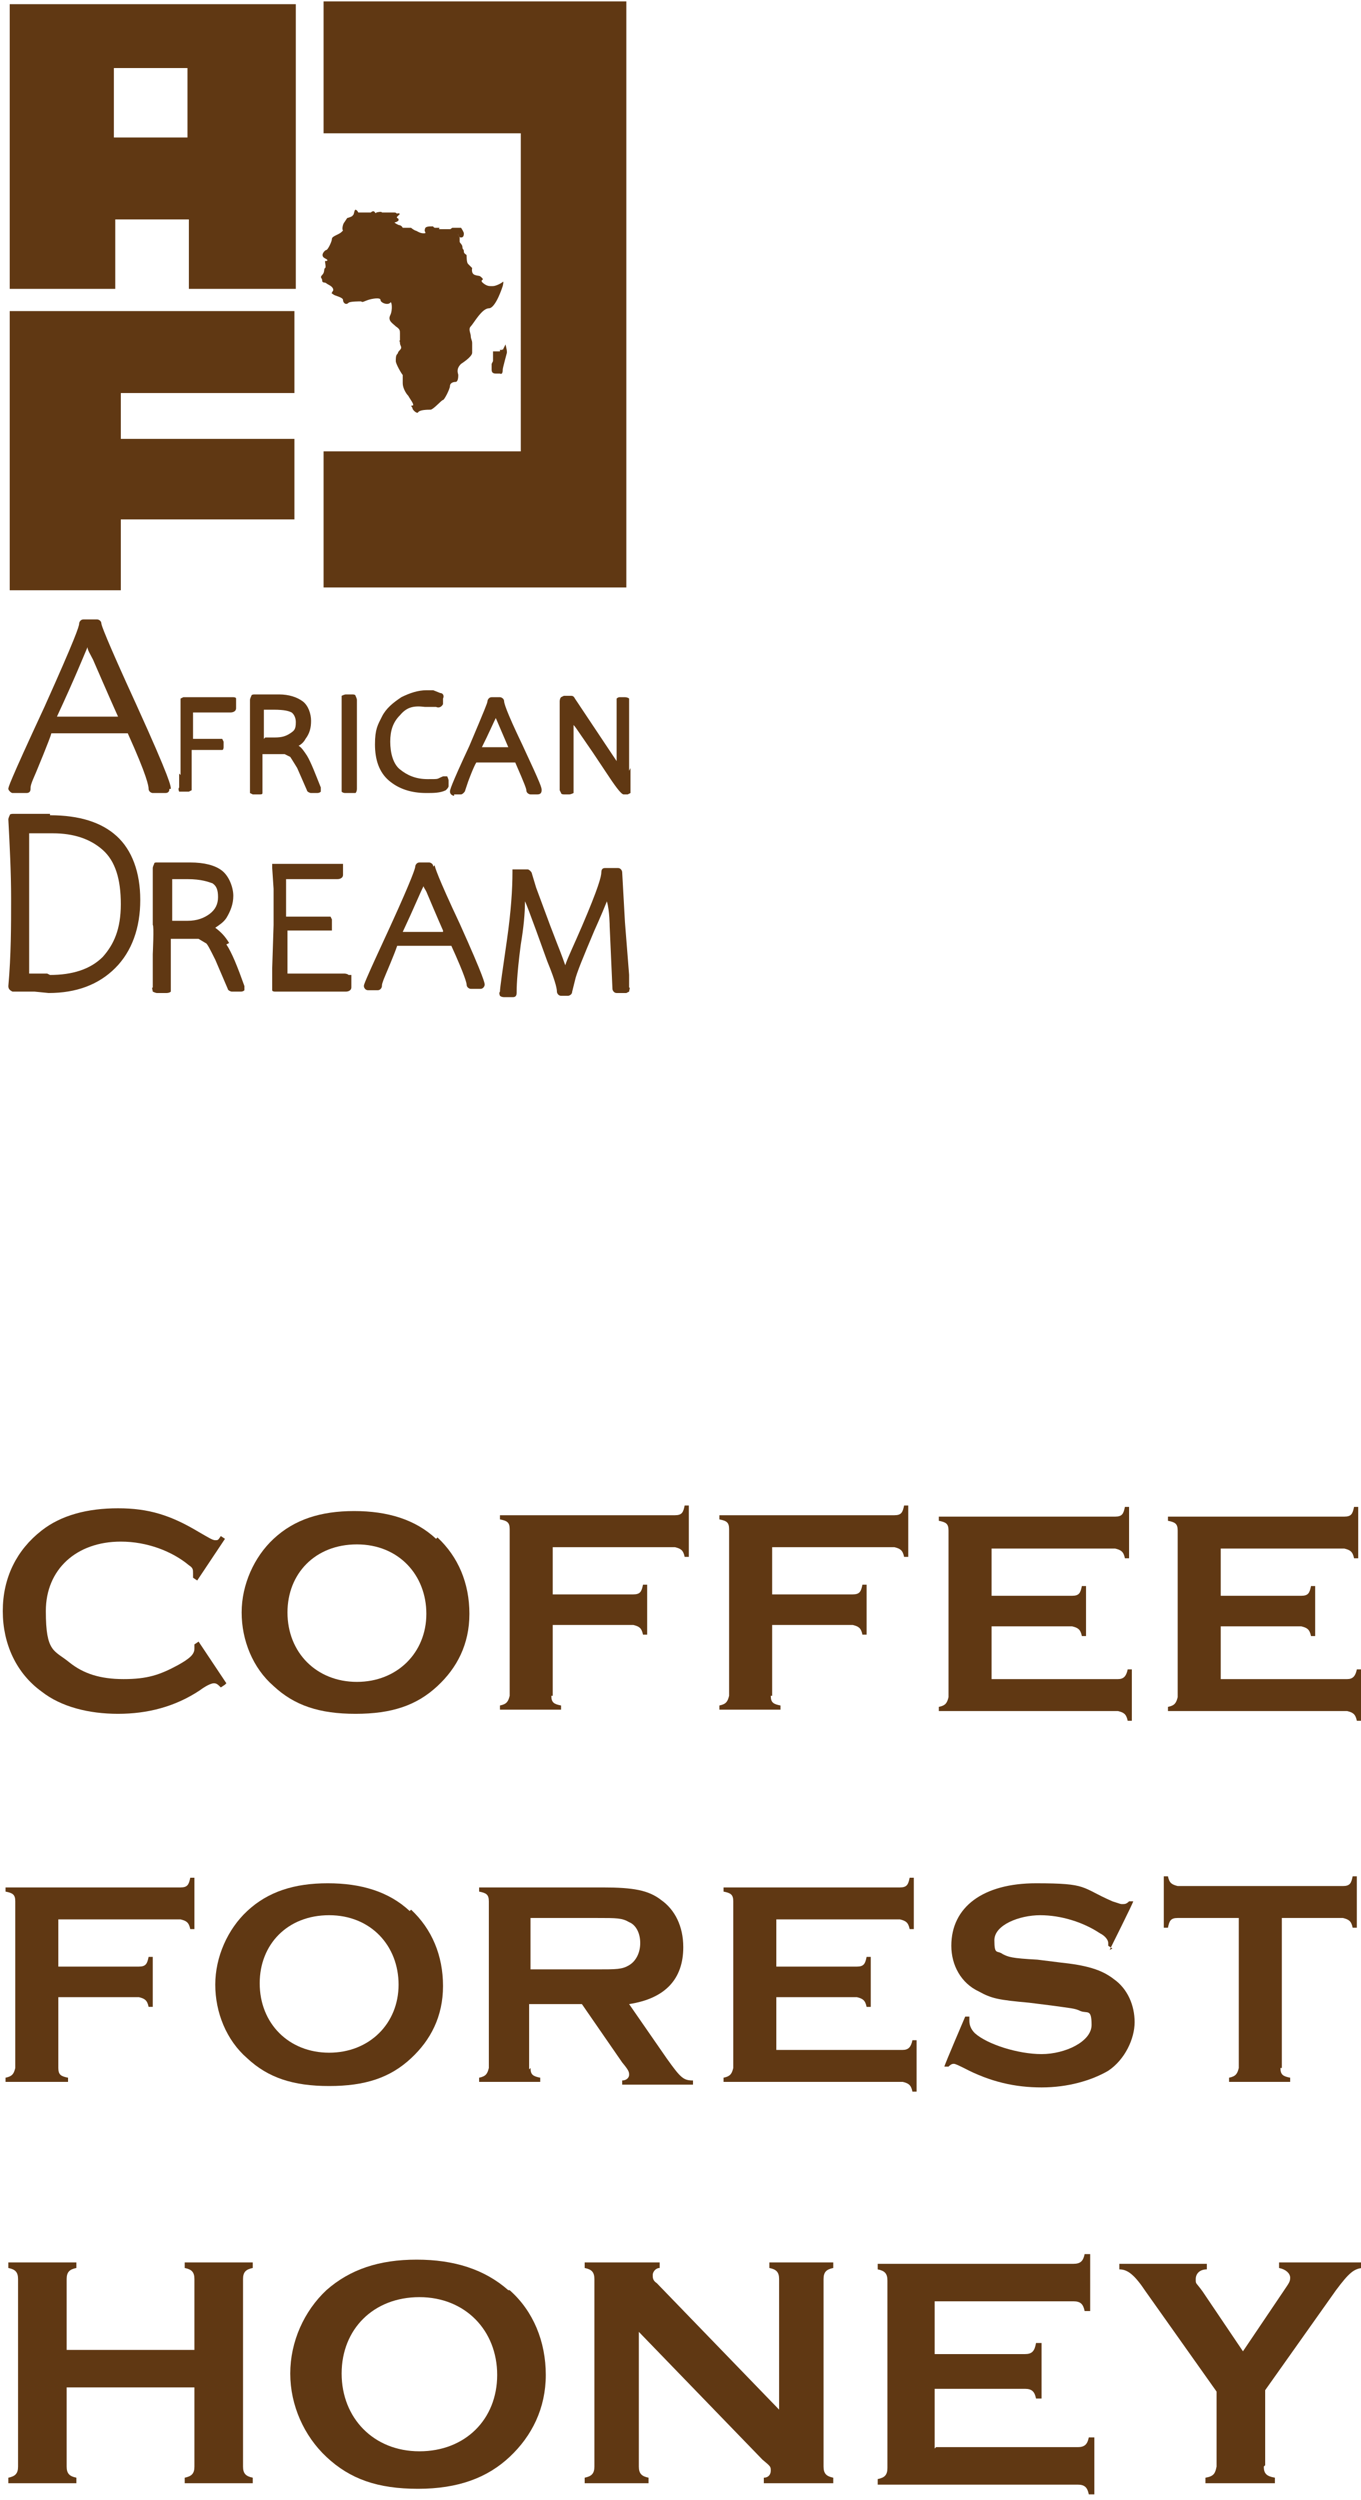 <?xml version="1.0" encoding="UTF-8"?>
<svg id="_レイヤー_1" data-name="レイヤー 1" xmlns="http://www.w3.org/2000/svg" version="1.1" viewBox="0 0 98 180">
  <defs>
    <style>
      .cls-1 {
        fill: #603813;
        stroke-width: 0px;
      }
    </style>
  </defs>
  <g>
    <path class="cls-1" d="M16.2,121.3l-.3.2c-.2-.2-.3-.3-.5-.3s-.6.2-1,.5c-1.8,1.2-3.8,1.7-5.9,1.7s-4.1-.5-5.5-1.6c-1.8-1.3-2.8-3.4-2.8-5.8s1-4.4,2.8-5.8c1.4-1.1,3.3-1.6,5.5-1.6s3.8.5,5.8,1.7c.7.4,1,.6,1.2.6s.2,0,.4-.3l.3.2-2,3-.3-.2v-.3c0-.3,0-.4-.3-.6-1.2-1-3-1.7-4.9-1.7-3.2,0-5.4,2-5.4,5s.6,2.8,1.7,3.7c1,.8,2.2,1.2,3.9,1.2s2.6-.3,3.9-1c.9-.5,1.2-.8,1.2-1.2v-.3l.3-.2,2,3Z"/>
    <path class="cls-1" d="M31.5,110.7c1.5,1.4,2.3,3.3,2.3,5.5s-.9,3.9-2.3,5.2c-1.5,1.4-3.3,2-5.9,2s-4.4-.6-5.9-2c-1.5-1.3-2.3-3.3-2.3-5.3s.9-4,2.3-5.3c1.5-1.4,3.4-2,5.8-2s4.4.6,5.9,2ZM20.7,116.1c0,2.9,2.1,5,5,5s5-2.1,5-4.9-2-5-5-5-5,2.1-5,4.9Z"/>
    <path class="cls-1" d="M39.7,122.1c0,.5.2.6.7.7v.3h-4.4v-.3c.5-.1.6-.3.7-.7v-12c0-.5-.2-.6-.7-.7v-.3h12.6c.5,0,.6-.2.7-.7h.3v3.7h-.3c-.1-.5-.3-.6-.7-.7h-8.8v3.4h5.8c.5,0,.6-.2.7-.7h.3v3.6h-.3c-.1-.5-.3-.6-.7-.7h-5.8v5.1Z"/>
    <path class="cls-1" d="M55.5,122.1c0,.5.2.6.7.7v.3h-4.4v-.3c.5-.1.6-.3.7-.7v-12c0-.5-.2-.6-.7-.7v-.3h12.6c.5,0,.6-.2.7-.7h.3v3.7h-.3c-.1-.5-.3-.6-.7-.7h-8.8v3.4h5.8c.5,0,.6-.2.7-.7h.3v3.6h-.3c-.1-.5-.3-.6-.7-.7h-5.8v5.1Z"/>
    <path class="cls-1" d="M71.3,120.9h9.2c.4,0,.6-.2.7-.7h.3v3.7h-.3c-.1-.5-.3-.6-.7-.7h-12.9v-.3c.5-.1.6-.3.7-.7v-12c0-.5-.2-.6-.7-.7v-.3h12.7c.5,0,.6-.2.7-.7h.3v3.7h-.3c-.1-.5-.3-.6-.7-.7h-8.9v3.4h5.8c.5,0,.6-.2.7-.7h.3v3.6h-.3c-.1-.5-.3-.6-.7-.7h-5.8v3.9Z"/>
    <path class="cls-1" d="M87.8,120.9h9.2c.4,0,.6-.2.7-.7h.3v3.7h-.3c-.1-.5-.3-.6-.7-.7h-12.9v-.3c.5-.1.6-.3.7-.7v-12c0-.5-.2-.6-.7-.7v-.3h12.7c.5,0,.6-.2.7-.7h.3v3.7h-.3c-.1-.5-.3-.6-.7-.7h-8.9v3.4h5.8c.5,0,.6-.2.7-.7h.3v3.6h-.3c-.1-.5-.3-.6-.7-.7h-5.8v3.9Z"/>
    <path class="cls-1" d="M4.2,148.9c0,.5.2.6.7.7v.3H.4v-.3c.5-.1.6-.3.7-.7v-12c0-.5-.2-.6-.7-.7v-.3h12.6c.5,0,.6-.2.7-.7h.3v3.7h-.3c-.1-.5-.3-.6-.7-.7H4.2v3.4h5.8c.5,0,.6-.2.7-.7h.3v3.6h-.3c-.1-.5-.3-.6-.7-.7h-5.8v5.1Z"/>
    <path class="cls-1" d="M29.6,137.5c1.5,1.4,2.3,3.3,2.3,5.5s-.9,3.9-2.3,5.2c-1.5,1.4-3.3,2-5.9,2s-4.4-.6-5.9-2c-1.5-1.3-2.3-3.3-2.3-5.3s.9-4,2.3-5.3c1.5-1.4,3.4-2,5.8-2s4.4.6,5.9,2ZM18.7,142.8c0,2.9,2.1,5,5,5s5-2.1,5-4.9-2-5-5-5-5,2.1-5,4.9Z"/>
    <path class="cls-1" d="M38.2,148.9c0,.5.2.6.7.7v.3h-4.4v-.3c.5-.1.6-.3.7-.7v-12c0-.5-.2-.6-.7-.7v-.3h8.9c2.2,0,3.3.2,4.2.9,1,.7,1.6,1.9,1.6,3.4,0,2.3-1.3,3.7-3.9,4.1l2.7,3.9c1,1.4,1.2,1.6,1.9,1.6v.3h-5.1v-.3c.3,0,.5-.2.5-.4s0-.3-.5-.9l-2.9-4.2h-3.8v4.7ZM43,141.8c1.4,0,1.8,0,2.3-.3.5-.3.8-.9.8-1.6s-.3-1.3-.8-1.5c-.5-.3-.9-.3-2.3-.3h-4.8v3.7h4.8Z"/>
    <path class="cls-1" d="M55.8,147.6h9.2c.4,0,.6-.2.7-.7h.3v3.7h-.3c-.1-.5-.3-.6-.7-.7h-12.9v-.3c.5-.1.6-.3.7-.7v-12c0-.5-.2-.6-.7-.7v-.3h12.7c.5,0,.6-.2.7-.7h.3v3.7h-.3c-.1-.5-.3-.6-.7-.7h-8.9v3.4h5.8c.5,0,.6-.2.7-.7h.3v3.6h-.3c-.1-.5-.3-.6-.7-.7h-5.8v3.9Z"/>
    <path class="cls-1" d="M80.1,140.3l-.3-.2v-.2c0-.2-.2-.5-.6-.7-1.2-.8-2.8-1.3-4.3-1.3s-3.3.7-3.3,1.8.2.7.6,1c.4.2.6.3,2.5.4l1.6.2c1.9.2,3,.5,3.9,1.2,1,.7,1.5,1.9,1.5,3.1s-.7,2.7-1.9,3.5c-1.2.7-2.9,1.2-4.8,1.2s-3.7-.4-5.6-1.4q-.6-.3-.7-.3c-.1,0-.2,0-.4.2h-.3c0-.1,1.5-3.6,1.5-3.6h.3c0,.2,0,.3,0,.3,0,.3.1.6.4.9.9.8,3.1,1.5,4.8,1.5s3.6-.9,3.6-2.1-.3-.8-.8-1c-.4-.2-.7-.2-2.1-.4l-1.6-.2c-2.2-.2-2.7-.3-3.6-.8-1.3-.6-2-1.9-2-3.3,0-2.8,2.3-4.5,6.1-4.5s3.2.3,5.5,1.3c.6.2.6.2.7.2.2,0,.3,0,.5-.2h.3c0,.1-1.7,3.5-1.7,3.5Z"/>
    <path class="cls-1" d="M92.2,148.9c0,.5.2.6.7.7v.3h-4.4v-.3c.5-.1.6-.3.7-.7v-10.8h-4.4c-.5,0-.6.2-.7.7h-.3v-3.7h.3c.1.5.3.6.7.7h11.9c.5,0,.6-.2.7-.7h.3v3.7h-.3c-.1-.5-.3-.6-.7-.7h-4.4v10.8Z"/>
    <path class="cls-1" d="M4.8,171.9v5.7c0,.5.2.7.7.8v.4H.6v-.4c.5-.1.7-.3.7-.8v-13.5c0-.5-.2-.7-.7-.8v-.4h4.9v.4c-.5.1-.7.3-.7.8v5.1h9.2v-5.1c0-.5-.2-.7-.7-.8v-.4h4.9v.4c-.5.1-.7.3-.7.8v13.5c0,.5.2.7.7.8v.4h-4.9v-.4c.5-.1.7-.3.7-.8v-5.7H4.8Z"/>
    <path class="cls-1" d="M36.7,164.9c1.7,1.5,2.6,3.7,2.6,6.1s-1,4.4-2.6,5.9c-1.6,1.5-3.7,2.3-6.6,2.3s-4.9-.7-6.6-2.3c-1.6-1.5-2.6-3.7-2.6-6s1-4.5,2.6-6c1.7-1.5,3.8-2.2,6.5-2.2s4.9.7,6.6,2.2ZM24.6,170.9c0,3.2,2.3,5.6,5.6,5.6s5.6-2.3,5.6-5.5-2.3-5.6-5.6-5.6-5.6,2.3-5.6,5.5Z"/>
    <path class="cls-1" d="M46,177.6c0,.5.2.7.7.8v.4h-4.6v-.4c.5-.1.7-.3.7-.8v-13.5c0-.5-.2-.7-.7-.8v-.4h5.4v.4c-.3,0-.5.3-.5.5s0,.4.3.6l8.8,9.1v-9.4c0-.5-.2-.7-.7-.8v-.4h4.6v.4c-.5.1-.7.3-.7.8v13.5c0,.5.2.7.7.8v.4h-5v-.4c.3,0,.5-.2.5-.5s0-.3-.6-.8l-8.9-9.2v9.7Z"/>
    <path class="cls-1" d="M67.4,176.2h10.2c.5,0,.7-.2.8-.7h.4v4.1h-.4c-.1-.5-.3-.7-.8-.7h-14.4v-.4c.5-.1.7-.3.7-.8v-13.5c0-.5-.2-.7-.7-.8v-.4h14.1c.5,0,.7-.2.8-.7h.4v4.1h-.4c-.1-.5-.3-.7-.8-.7h-10v3.8h6.5c.5,0,.7-.2.8-.8h.4v4h-.4c-.1-.5-.3-.7-.8-.7h-6.5v4.3Z"/>
    <path class="cls-1" d="M91,177.6c0,.5.2.7.8.8v.4h-5v-.4c.6-.1.7-.3.8-.8v-5.4l-5.1-7.2c-.8-1.2-1.3-1.6-1.9-1.6v-.4h6.3v.4c-.5,0-.8.3-.8.7s0,.2.5.9l2.9,4.3,2.9-4.3c.4-.6.5-.7.5-1,0-.3-.3-.6-.8-.7v-.4h6.1v.4c-.7,0-1.1.4-2,1.6l-5.1,7.2v5.4Z"/>
  </g>
  <path class="cls-1" d="M12.3,56.8c0-.2,0-.6-2.5-6.1-2.2-4.8-2.5-5.7-2.5-5.8,0-.2-.2-.3-.3-.3h-1c-.2,0-.3.2-.3.3,0,.2-.3,1.1-2.5,6-2.6,5.6-2.6,5.8-2.6,5.9s.2.3.3.3h1c.2,0,.3-.1.3-.3s0-.3.4-1.2c0,0,1-2.4,1.1-2.8h5.5c1.4,3.1,1.5,3.8,1.5,4s.2.3.3.3h.9c.2,0,.3-.1.3-.3ZM4.1,51.6c1.3-2.8,1.9-4.3,2.2-5,0,.2.2.5.4.9,0,0,1.3,3,1.8,4.1h-4.4ZM13,55.8v-2.3c0,0,0-1.2,0-1.2v-1.3c0,0,0-.4,0-.4,0,0,0-.2,0-.3,0,0,.2-.1.2-.1h3.6c0,0,.2,0,.2.1,0,0,0,.2,0,.3v.4c0,.2-.2.3-.4.3,0,0-2.2,0-2.7,0,0,.5,0,1.5,0,1.9.5,0,1.9,0,1.9,0,0,0,.2,0,.2,0,0,0,.1.2.1.2v.4c0,0,0,.2-.1.2,0,0-.2,0-.3,0h-.9s-.6,0-1,0c0,.6,0,1.8,0,1.8,0,0,0,.9,0,.9,0,0,0,.2,0,.2,0,0-.2.1-.2.1h-.5c0,0-.2,0-.2,0,0,0-.1-.2,0-.3v-1ZM19.7,54.3c.6,0,.8,0,.8,0l.4.2c0,0,.2.3.5.8l.7,1.6c0,.1.2.2.3.2h.4c.1,0,.2,0,.3-.1,0,0,0-.1,0-.2s0,0,0-.1c-.4-1-.7-1.8-1-2.3-.2-.3-.4-.6-.6-.7.2-.1.4-.3.5-.5.3-.4.4-.8.4-1.3s-.2-1.1-.6-1.4c-.4-.3-1-.5-1.7-.5s-.5,0-.5,0h-.7s-.6,0-.6,0c0,0-.2,0-.2.1,0,0-.1.2-.1.3v3c0,0,0,1.6,0,1.6v1.8c0,0,0,.2,0,.3,0,0,.2.1.2.1h.5c.1,0,.2,0,.2-.1,0,0,0-.2,0-.2,0,0,0-2,0-2.6.3,0,.6,0,.6,0ZM19,53.2c0-.3,0-.7,0-.7v-.8s0-.3,0-.6c.3,0,.7,0,.7,0,.8,0,1.1.1,1.3.2,0,0,.3.2.3.7s-.1.6-.4.8c-.3.2-.6.3-1.1.3h-.7ZM25.7,50.4v3c0,0,0,3.4,0,3.4,0,0,0,.2-.1.3,0,0-.2,0-.2,0h-.5c-.1,0-.2,0-.3-.1,0,0,0-.2,0-.2v-3.4c0,0,0-3,0-3,0,0,0-.2,0-.3,0,0,.2-.1.3-.1h.5c0,0,.2,0,.2.1,0,0,.1.2.1.3ZM28,56.2c-.7-.6-1-1.5-1-2.6s.2-1.4.5-2h0c.3-.6.8-1,1.4-1.4.6-.3,1.2-.5,1.8-.5h.5s.5.2.5.2c.2,0,.3.2.2.4v.4c-.1.2-.3.3-.5.2h-.8c-.8-.1-1.3,0-1.8.6-.5.5-.7,1.1-.7,1.9s.2,1.6.7,2c.5.4,1.1.7,2,.7s.6,0,1.1-.2c.1,0,.2,0,.3,0,0,0,.1.2.1.3v.4c0,.1-.1.2-.2.3-.4.2-.9.2-1.4.2-1.1,0-2-.3-2.7-.9ZM32.7,57.2h.5c.1,0,.3-.2.3-.3l.2-.6s.4-1.1.6-1.4h2.8c.7,1.6.8,1.9.8,2,0,.2.2.3.3.3h.5c.2,0,.3-.1.3-.3s0-.3-1.4-3.3c-1.2-2.5-1.3-3-1.3-3.1,0-.2-.2-.3-.3-.3h-.6c-.2,0-.3.2-.3.3,0,.1-.2.6-1.3,3.2-1.4,3-1.4,3.2-1.4,3.3,0,.2.2.3.3.3ZM34.7,53.8c.5-1,.8-1.7,1-2.1,0,0,.6,1.4.9,2.1h-1.9ZM45.4,55.3v1.5c0,0,0,.2,0,.3,0,0-.2.1-.2.1h-.3q-.2,0-1-1.2l-1.2-1.8-1.1-1.6s-.2-.3-.3-.4c0,.5,0,1,0,1v1.3s0,1.1,0,1.1v1.3c0,0,0,.2,0,.2,0,0-.2.1-.3.1h-.4c0,0-.2,0-.2-.1,0,0-.1-.2-.1-.2v-3.4c0,0,0-3,0-3,0,0,0-.2.1-.3,0,0,.2-.1.2-.1h.5c.1,0,.2,0,.3.2l.4.6,2.6,3.9s0,0,0,0c0-.5,0-.9,0-.9v-3.4c0,0,0-.2,0-.2,0,0,.1-.1.2-.1h.4c0,0,.2,0,.3.1,0,0,0,.2,0,.3v3.2c0,0,0,1.7,0,1.7ZM3.6,58.6h-1s0,0,0,0h-.5s-.7,0-.7,0h-.5c0,0-.2,0-.2.1,0,0-.1.2-.1.3.1,1.9.2,3.8.2,5.7s0,4.1-.2,6.3c0,.2.1.3.3.4h1.6c0,0,1,.1,1,.1,2,0,3.6-.6,4.8-1.8,1.2-1.2,1.8-2.9,1.8-4.9s-.6-3.6-1.7-4.6c-1.1-1-2.7-1.5-4.8-1.5ZM3.4,70.1h-.9s-.2,0-.4,0c0-.5,0-2.8,0-2.8v-2.6s0-4,0-4.7c.4,0,1.7,0,1.7,0,1.5,0,2.7.4,3.6,1.2.9.8,1.3,2.1,1.3,3.9s-.5,2.9-1.3,3.8c-.9.9-2.2,1.3-3.8,1.3ZM16.5,67.9c-.3-.5-.6-.8-1-1.1.3-.2.6-.4.8-.7.3-.5.5-1,.5-1.6s-.3-1.4-.8-1.8c-.5-.4-1.3-.6-2.3-.6s-.6,0-.6,0h-1s-.8,0-.8,0c-.1,0-.2,0-.2.1,0,0-.1.2-.1.3v4.1c.1,0,0,2.1,0,2.1v2.4c-.1,0,0,.2,0,.3,0,0,.2.1.3.1h.7c0,0,.2,0,.3-.1,0,0,0-.1,0-.2h0c0-.7,0-1.9,0-3.6.4,0,.9,0,.9,0,.8,0,1,0,1.1,0l.5.3c.1,0,.3.4.7,1.2l.9,2.1c0,.1.2.2.3.2h.6c.1,0,.2,0,.3-.1,0,0,0-.1,0-.2s0,0,0-.1c-.5-1.4-.9-2.4-1.3-3ZM12.4,66.3c0-.4,0-1,0-1v-1.1s0-.6,0-.9c.4,0,1.1,0,1.1,0,1,0,1.5.2,1.8.3.3.2.4.5.4,1s-.2.9-.6,1.2c-.4.3-.9.5-1.6.5h-1.1ZM25.3,70.2c0,0,0,.2,0,.3v.6c0,.2-.2.3-.4.3h-5.1c0,0-.2,0-.2-.1,0,0,0-.2,0-.2v-1.4c0,0,.1-3.1.1-3.1v-2.6c0,0-.1-1.5-.1-1.5,0,0,0-.2,0-.3,0,0,.2,0,.2,0h4.7c0,0,.2,0,.2,0,0,0,0,.2,0,.3v.5c0,.2-.2.3-.4.3,0,0-3.1,0-3.7,0,0,.5,0,2.2,0,2.7.5,0,2.9,0,2.9,0,.1,0,.2,0,.3,0,0,0,.1.2.1.2v.6c0,0,0,.2,0,.2,0,0-.2,0-.3,0,0,0-2.3,0-2.9,0v1.1s0,1.5,0,2c.6,0,4.1,0,4.1,0,0,0,.2,0,.3.1ZM31.2,62.4c0-.2-.2-.3-.3-.3h-.7c-.2,0-.3.2-.3.3,0,.1-.2.8-1.8,4.3-1.9,4.1-1.9,4.2-1.9,4.3s.1.3.3.3h.7c.2,0,.3-.2.3-.3s0-.2.3-.9c0,0,.6-1.4.8-2h3.9c1,2.2,1.1,2.7,1.1,2.8,0,.2.2.3.3.3h.7c.2,0,.3-.2.3-.3s0-.4-1.8-4.4c-1.6-3.4-1.8-4.1-1.8-4.2ZM31.9,67.1h-2.9c.8-1.7,1.2-2.7,1.5-3.3,0,.1.1.2.2.4,0,0,.8,1.9,1.2,2.8ZM45.3,69.9v1.2c.1,0,0,.2,0,.3,0,0-.2.1-.2.1h-.7c-.2,0-.3-.2-.3-.3l-.2-4.5s0-1.1-.2-1.8c-.4,1-.9,2.1-.9,2.1-.8,1.9-1.3,3.1-1.4,3.6l-.2.8c0,.2-.2.3-.3.3h-.5c-.2,0-.3-.2-.3-.3s0-.5-.7-2.2c0,0-1.5-4.2-1.6-4.3,0,.9-.1,1.9-.3,3.1-.3,2.3-.3,3.2-.3,3.5s-.2.3-.3.3h-.6c0,0-.2,0-.3-.1,0,0-.1-.2,0-.3,0-.3.2-1.6.5-3.7.3-2.1.4-3.7.4-4.9s0-.2,0-.2c0,0,.1,0,.2,0h.9c.1,0,.3.2.3.3l.3,1s1,2.7,1,2.7l.5,1.3s.4,1,.6,1.6c.2-.6.6-1.4,1.2-2.8,1.2-2.8,1.4-3.6,1.4-3.9s.2-.3.3-.3h.9c.2,0,.3.2.3.3l.2,3.6.3,3.8ZM45.1.1v42.2h-21.8v-9.8h14.2V9.6h-14.2V.1h21.8ZM.7.3v20.5h7.6v-5h5.3v5h7.7V.3H.7ZM13.5,9.9h-5.3v-5h5.3v5ZM8.7,39.1v3.4H.7s0-20.1,0-20.1h20.5v5.9h-12.5v3.3h12.5v5.8h-12.5v1.6ZM25,15.7s.4-.1.4-.2c.1,0,.1-.4.2-.4,0,0,.1,0,.2.2,0,0,.3,0,.3,0,0,0,.3,0,.3,0,0,0,0,0,.1,0s.1,0,.2,0c0,0,.2-.2.3,0,.1.1.1,0,.1,0s.4-.1.4,0c0,0,.2,0,.3,0,.1,0,.2,0,.3,0s0,0,.2,0,.2,0,.3.1c0,0,0-.1.2,0,0,0,0,0-.2.2-.1.1.1.1.1.2s0,.1-.2.2c-.2,0,0,.1.2.2,0,0,.2,0,.3.2,0,0,.2,0,.4,0,.1,0,.2,0,.2,0s.1.1.3.2c.1,0,.3.2.6.2s0-.1.1-.3c0-.2.3-.2.5-.2s0,0,.2.1c.2,0,.2,0,.3,0s0,.1,0,.1.2,0,.4,0c.2,0,.3,0,.4,0s.1-.1.2-.1.2,0,.3,0c0,0,.3,0,.3,0,0,0,.2.3.2.4s0,.3-.2.3-.2-.2-.2-.3c0,0,0-.1,0-.1,0,0,0,0,0,0,0,0,0,.1,0,.2,0,0,0,.1.1.2,0,0,0,.2,0,.3s.2.2.2.4.1.1.1.3.2.2.2.3,0,.5.1.6c.1.1.3.3.3.3,0,0-.1.4.2.5.3.1.3,0,.5.2.2.2-.1.1,0,.3.2.2.4.3.6.3s0,0,.2,0,.6-.2.7-.3c.1-.1,0,.3,0,.3,0,0-.5,1.6-1,1.6s-1.1,1.1-1.3,1.3c-.2.2,0,.5,0,.7s.1.3.1.5,0,.1,0,.1c0,0,0,.3,0,.6s-.8.8-.8.8c-.4.4-.2.7-.2.8s0,.5-.2.5-.4.1-.4.3-.4,1-.5,1-.7.7-.9.7-.8,0-.9.2c-.1.1-.4-.2-.4-.3s-.2-.2,0-.2-.2-.5-.3-.7c-.2-.2-.4-.6-.4-.9s0-.4,0-.6c-.1-.1-.5-.8-.5-1s0-.4.1-.5c.1-.1,0-.1.2-.3.2-.2,0-.3,0-.5s-.1-.1,0-.2c0-.1,0-.3,0-.5s0-.3-.3-.5c-.2-.2-.6-.4-.4-.8.2-.4.1-1.1,0-.9-.2.2-.7,0-.7-.2s-.6-.1-.9,0c-.3.1-.4.2-.5.1-.1,0-.8,0-.9.1-.2.2-.4,0-.4-.2s-.6-.3-.7-.4c-.1-.1-.2,0,0-.3,0-.3-.4-.4-.5-.5-.1-.1-.3,0-.3-.2s-.2-.2,0-.4c.2-.2.1-.4.2-.5.1,0,0-.4,0-.5,0,0,.4,0,0-.2-.4-.2,0-.6.1-.6s.4-.6.4-.8.5-.3.7-.5c.2-.2.1-.1.1-.1-.1-.1,0-.5.1-.6ZM36.4,24.8s.1.4.1.5,0,.1,0,0c0,0,0,0,0,0,0,0,0,0,0,0,0,0,0,0,0,.1s0,0,0,0,0,0,0,0c0,0-.3,1.1-.3,1.2s0,.4-.2.3c-.2,0,0,0-.3,0s-.3-.2-.3-.3c0-.1,0,0,0,0,0,0,0,0,0,0,0,0,0,0,0-.2,0-.1,0,0,0-.1,0-.1,0,0,0-.1,0,0,0,0,.1-.2,0-.3,0-.4,0-.4,0,0,0-.1,0-.2,0,0,0-.2,0-.1,0,0,0,0,0,0,0,0,0,0,.2,0s.1,0,.1,0,.2,0,.2,0c0,0,0-.1,0,0,0,0,0,0,0,0,0,0,0,0,0,0h0c0-.2,0-.1.1-.1s0-.1,0-.2,0,0,0,0,0,0,0,0c0,0,0,.1.1.2Z"/>
</svg>